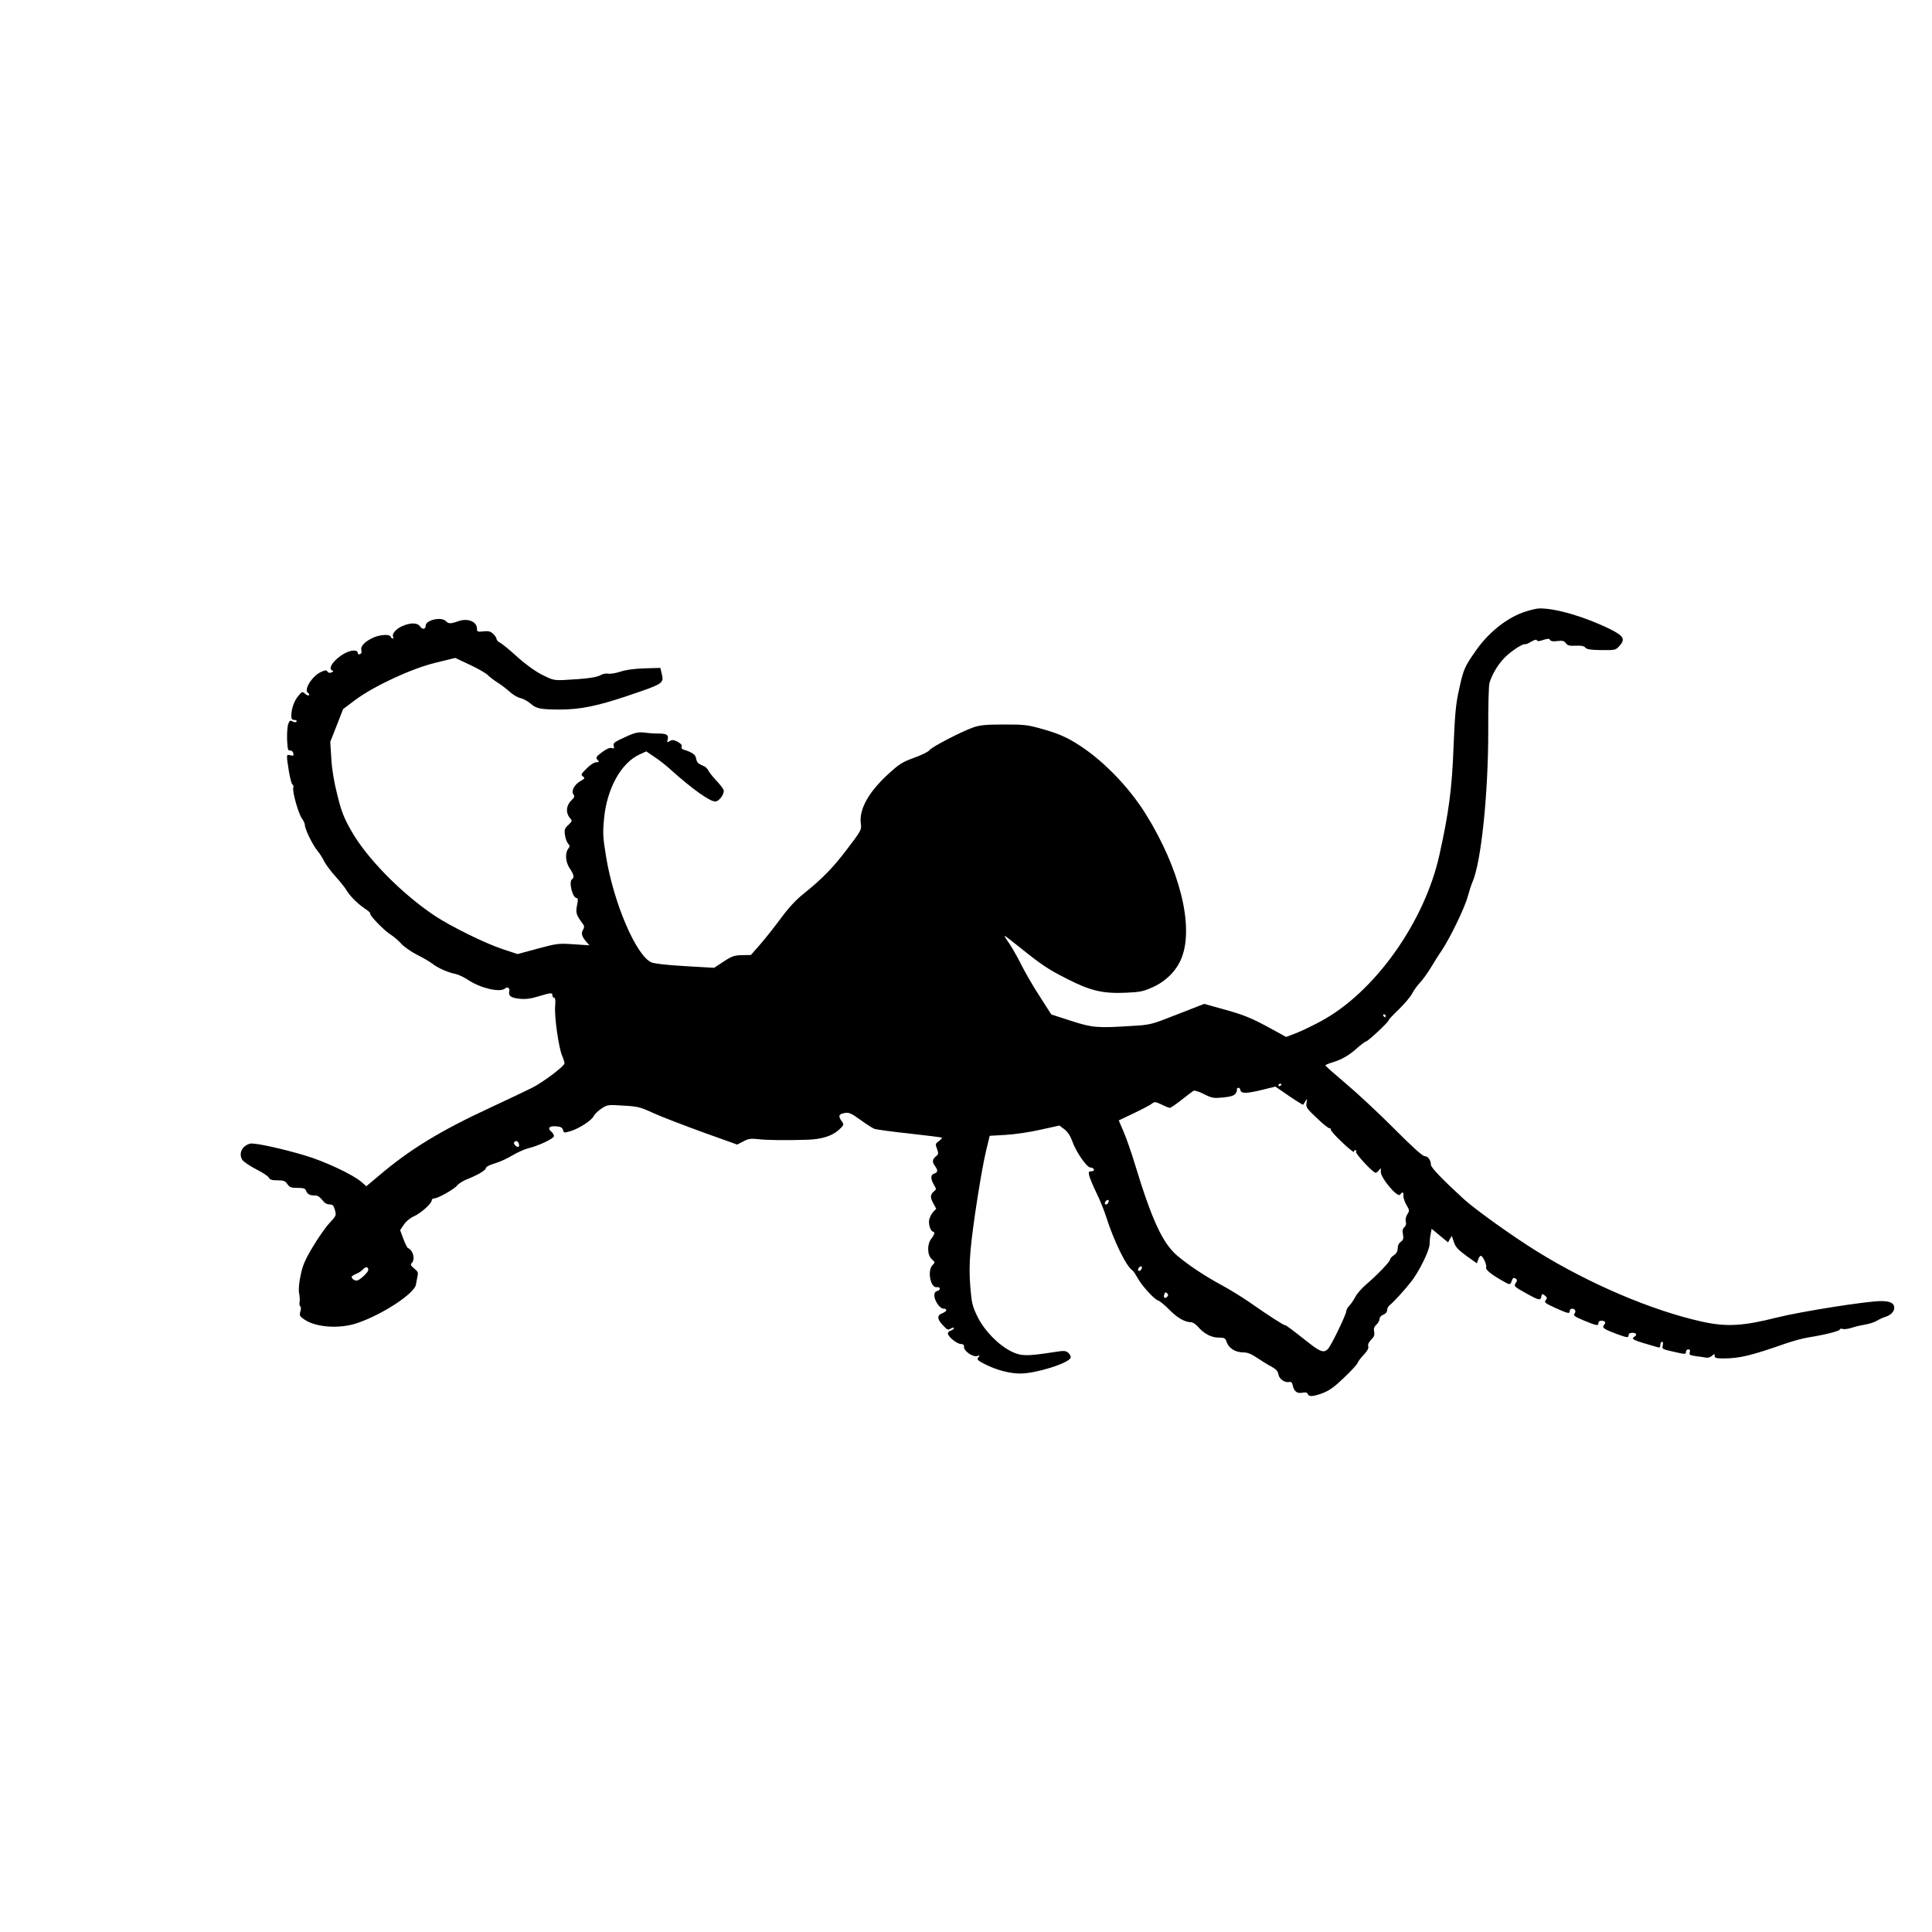 <?xml version="1.0" standalone="no"?>
<!DOCTYPE svg PUBLIC "-//W3C//DTD SVG 20010904//EN"
 "http://www.w3.org/TR/2001/REC-SVG-20010904/DTD/svg10.dtd">
<svg version="1.0" xmlns="http://www.w3.org/2000/svg"
 width="1280pt" height="1280pt" viewBox="0 0 1280 1280"
 preserveAspectRatio="xMidYMid meet">
<g transform="translate(0,1280) scale(0.1,-0.1)"
fill="#000000" stroke="none">
<path d="M10089 8742 c-112 -41 -226 -133 -307 -247 -79 -112 -86 -127 -116
-266 -21 -94 -27 -162 -36 -379 -10 -275 -32 -438 -94 -716 -99 -446 -431
-910 -785 -1100 -57 -31 -133 -67 -167 -80 l-63 -24 -128 70 c-103 55 -156 77
-271 109 l-144 40 -177 -69 c-175 -69 -179 -70 -302 -77 -232 -15 -261 -12
-404 34 l-130 42 -76 119 c-43 65 -98 161 -124 213 -26 52 -62 115 -81 142
-19 26 -31 47 -28 47 3 0 49 -35 102 -78 146 -117 186 -144 317 -210 151 -77
235 -96 386 -89 94 4 116 9 179 38 88 40 159 113 190 197 80 210 -15 588 -238
947 -117 188 -296 370 -466 473 -65 40 -117 62 -206 88 -111 32 -128 34 -268
34 -119 0 -160 -4 -203 -19 -78 -27 -277 -130 -292 -152 -7 -10 -53 -32 -102
-50 -78 -28 -98 -41 -174 -111 -127 -117 -190 -231 -178 -323 6 -42 4 -46 -87
-166 -96 -127 -167 -200 -294 -302 -48 -38 -98 -92 -147 -159 -41 -55 -102
-133 -137 -173 l-63 -72 -58 -1 c-51 -1 -67 -6 -122 -42 l-64 -42 -190 11
c-120 7 -203 16 -225 25 -100 42 -251 393 -301 703 -21 127 -22 154 -13 250
19 199 113 369 236 425 l44 20 51 -35 c29 -18 77 -56 107 -83 145 -131 262
-214 299 -214 26 0 63 52 55 77 -4 10 -25 37 -46 59 -22 23 -45 52 -52 64 -6
13 -19 27 -28 32 -10 4 -26 12 -35 17 -10 4 -19 20 -21 35 -3 26 -26 42 -84
60 -11 3 -15 11 -12 20 4 10 -6 20 -27 32 -27 13 -36 14 -52 4 -18 -11 -19
-10 -13 13 7 29 -9 38 -66 37 -18 0 -56 2 -84 6 -52 6 -70 1 -172 -48 -34 -17
-41 -25 -36 -40 5 -16 2 -19 -13 -14 -12 4 -34 -5 -61 -25 -45 -33 -48 -39
-30 -57 9 -9 7 -12 -11 -12 -14 0 -40 -17 -64 -41 -37 -36 -40 -42 -25 -53 14
-10 13 -14 -12 -28 -43 -24 -66 -65 -52 -89 10 -15 8 -22 -7 -36 -41 -38 -46
-87 -13 -125 14 -16 12 -20 -13 -44 -24 -22 -27 -31 -22 -65 3 -23 12 -48 20
-57 13 -15 14 -20 1 -36 -22 -31 -17 -88 11 -130 27 -39 31 -61 15 -71 -24
-15 3 -125 31 -125 7 0 9 -12 5 -32 -14 -67 -12 -75 39 -144 7 -10 6 -20 -2
-34 -15 -22 -8 -45 21 -79 l21 -24 -105 7 c-101 7 -111 5 -238 -29 l-133 -36
-97 32 c-116 38 -347 152 -452 222 -220 147 -452 383 -554 565 -48 85 -64 125
-91 235 -22 85 -36 171 -40 242 l-7 110 43 109 42 108 81 61 c126 93 371 207
531 246 l131 32 94 -44 c52 -24 106 -55 120 -68 14 -14 44 -37 68 -52 24 -15
60 -43 80 -61 20 -19 52 -37 70 -41 19 -4 49 -21 68 -37 37 -33 63 -38 189
-39 140 0 253 23 465 95 225 76 230 79 214 143 l-9 38 -105 -3 c-67 -2 -125
-10 -160 -22 -30 -10 -67 -16 -81 -13 -15 3 -37 -2 -50 -10 -24 -15 -100 -25
-239 -32 -70 -3 -78 -1 -150 35 -46 24 -110 70 -165 120 -49 45 -100 86 -112
92 -13 6 -23 17 -23 24 0 7 -10 23 -22 34 -18 17 -32 21 -65 17 -39 -4 -43 -3
-43 18 0 47 -62 72 -125 49 -51 -18 -63 -17 -81 1 -31 31 -134 7 -134 -31 0
-23 -21 -27 -36 -5 -19 27 -64 27 -121 2 -42 -19 -69 -53 -58 -71 3 -6 2 -10
-4 -10 -5 0 -11 6 -13 12 -7 19 -78 13 -123 -10 -53 -27 -78 -56 -71 -80 4
-13 1 -22 -9 -26 -9 -3 -15 0 -15 9 0 9 -10 15 -25 15 -73 0 -194 -114 -142
-133 8 -3 6 -7 -7 -12 -11 -5 -21 -3 -26 5 -7 11 -14 11 -39 0 -61 -25 -122
-121 -90 -141 7 -4 10 -11 6 -15 -4 -4 -15 0 -26 10 -18 16 -20 15 -44 -14
-28 -32 -47 -87 -47 -132 0 -22 5 -28 21 -28 11 0 17 -5 14 -10 -4 -7 -13 -7
-26 0 -16 9 -21 7 -29 -16 -6 -15 -9 -61 -8 -103 3 -64 6 -76 19 -73 10 1 19
-6 22 -18 4 -17 1 -19 -19 -14 -28 7 -28 8 -10 -106 8 -46 18 -86 24 -88 5 -1
8 -11 5 -21 -7 -27 34 -171 57 -203 11 -15 20 -35 20 -45 0 -26 52 -132 82
-168 14 -16 35 -49 46 -72 12 -23 46 -68 75 -100 29 -32 63 -74 74 -93 25 -41
73 -88 125 -123 20 -13 35 -27 31 -30 -8 -9 94 -114 135 -139 20 -12 51 -39
70 -60 19 -21 65 -53 102 -72 38 -19 84 -45 102 -59 38 -30 108 -61 157 -70
19 -4 57 -22 85 -41 83 -54 209 -83 242 -55 17 14 33 3 28 -19 -7 -30 11 -43
68 -49 41 -4 74 0 126 16 83 25 92 26 92 6 0 -8 5 -15 11 -15 8 0 10 -19 7
-57 -6 -68 23 -272 46 -327 9 -21 16 -44 16 -51 0 -18 -144 -127 -217 -163
-34 -17 -158 -76 -276 -131 -330 -153 -531 -275 -740 -453 l-80 -67 -32 28
c-56 49 -244 137 -375 176 -159 47 -334 85 -363 78 -53 -13 -78 -66 -52 -107
9 -13 50 -41 91 -62 42 -21 80 -46 85 -56 7 -14 22 -18 58 -18 41 0 51 -4 65
-25 14 -21 24 -25 67 -25 38 0 51 -4 56 -17 9 -24 23 -33 55 -33 25 0 33 -6
66 -45 7 -8 24 -15 37 -15 19 0 26 -7 34 -37 10 -35 9 -38 -37 -87 -26 -28
-76 -100 -111 -159 -52 -87 -67 -124 -80 -190 -11 -53 -14 -94 -9 -117 4 -19
5 -45 3 -57 -3 -12 -1 -24 4 -28 6 -3 6 -17 1 -34 -7 -27 -5 -32 28 -54 76
-52 234 -62 348 -23 169 57 381 197 390 256 2 14 7 38 10 54 6 25 2 33 -22 52
-23 19 -26 26 -16 36 25 25 9 85 -26 100 -4 1 -18 29 -30 61 l-21 57 25 37
c14 21 42 44 67 55 46 21 117 84 117 105 0 7 7 13 16 13 25 0 133 61 153 86
10 13 42 33 72 44 68 27 119 58 119 73 0 7 26 20 58 29 31 9 84 33 116 53 33
19 80 41 105 47 70 17 171 65 171 81 0 8 -7 20 -15 27 -30 25 -18 41 27 38 33
-2 43 -8 48 -24 5 -20 7 -21 50 -8 57 17 142 72 154 101 6 11 28 33 50 48 40
26 44 27 146 20 96 -5 113 -10 200 -50 53 -24 199 -80 325 -126 l229 -82 41
21 c33 18 50 20 95 15 54 -7 197 -9 328 -4 93 2 166 25 209 65 35 32 36 34 20
57 -25 35 -21 47 18 55 30 5 42 0 105 -45 39 -29 81 -55 93 -60 12 -4 117 -19
232 -31 116 -13 212 -25 215 -27 3 -3 -6 -13 -20 -23 -23 -17 -24 -21 -12 -52
11 -30 10 -35 -8 -50 -24 -19 -25 -37 -5 -64 20 -26 19 -42 -5 -49 -25 -8 -26
-34 -3 -74 17 -28 17 -31 2 -43 -26 -21 -28 -40 -6 -80 l20 -36 -21 -22 c-11
-12 -22 -35 -26 -51 -6 -29 10 -79 26 -79 14 0 9 -21 -12 -47 -29 -37 -27
-108 3 -135 23 -21 23 -22 5 -40 -36 -36 -13 -153 29 -146 24 4 27 -19 3 -25
-13 -3 -20 -13 -20 -29 0 -34 36 -88 60 -88 27 0 25 -18 -4 -29 -39 -15 -39
-38 -1 -79 30 -33 36 -36 54 -24 12 7 21 8 21 3 0 -5 -9 -13 -20 -16 -11 -3
-20 -12 -20 -19 0 -21 57 -68 84 -70 18 -1 24 -6 23 -20 -3 -26 59 -69 87 -60
18 6 19 5 8 -9 -12 -14 -6 -20 47 -47 77 -38 160 -60 231 -60 103 0 319 68
333 104 3 8 -3 22 -14 32 -18 16 -27 17 -102 5 -176 -27 -211 -26 -274 4 -87
43 -177 134 -225 228 -35 71 -40 90 -49 195 -7 82 -7 155 1 247 14 162 73 538
104 665 l23 95 104 6 c58 3 161 18 231 34 l127 28 33 -25 c21 -16 39 -43 51
-76 24 -71 97 -177 121 -177 11 0 21 -6 23 -12 3 -8 -4 -13 -16 -13 -18 0 -20
-4 -15 -27 3 -16 25 -68 49 -118 24 -49 52 -119 63 -155 52 -163 134 -331 175
-357 6 -4 20 -25 31 -45 25 -49 111 -145 138 -154 12 -3 45 -31 74 -60 52 -54
104 -84 144 -84 12 0 32 -13 46 -29 39 -46 89 -73 137 -73 40 0 45 -2 55 -32
14 -39 58 -66 109 -66 28 0 53 -10 93 -37 30 -20 73 -47 95 -58 29 -16 41 -29
45 -51 5 -31 43 -57 72 -50 12 3 19 -4 23 -24 9 -39 29 -54 64 -47 20 4 31 2
35 -8 7 -20 35 -19 101 6 42 16 77 41 140 102 47 44 87 88 90 98 3 9 21 34 41
54 23 25 33 43 29 55 -4 12 3 27 19 44 20 19 24 31 20 53 -4 21 0 33 15 47 12
11 21 28 21 38 0 11 11 23 25 28 15 6 25 17 25 29 0 11 7 26 16 33 32 26 106
108 146 160 52 68 118 203 119 242 0 17 3 48 7 68 l7 37 54 -45 55 -45 12 23
c8 13 14 21 14 18 0 -3 6 -22 14 -43 9 -29 30 -50 82 -88 l69 -49 8 25 c5 14
13 25 18 25 13 0 41 -60 35 -76 -6 -15 30 -45 107 -89 52 -30 52 -30 64 2 6
17 12 20 23 13 12 -8 13 -13 3 -29 -15 -23 -14 -24 78 -75 76 -42 86 -43 91
-15 3 18 5 19 23 6 16 -13 17 -17 6 -31 -12 -14 -5 -20 63 -51 87 -39 96 -41
96 -20 0 17 26 20 35 5 4 -6 2 -17 -4 -24 -9 -11 3 -20 63 -45 85 -35 96 -37
96 -16 0 8 8 15 18 15 26 0 34 -11 20 -27 -16 -19 -4 -28 75 -58 79 -29 87
-30 87 -10 0 9 9 15 25 15 25 0 33 -14 15 -25 -28 -17 -15 -23 153 -71 12 -4
17 0 17 15 0 12 5 21 11 21 7 0 9 -9 5 -24 -6 -23 -2 -25 65 -40 87 -20 89
-20 89 -1 0 8 7 15 16 15 11 0 13 -6 9 -19 -5 -17 0 -20 42 -26 26 -3 57 -8
68 -10 10 -2 27 3 37 12 17 15 18 15 18 0 0 -14 11 -17 57 -17 108 0 182 18
414 99 47 16 114 35 149 40 112 18 210 43 210 53 0 5 8 7 19 3 10 -3 38 1 62
9 24 8 64 17 89 21 25 4 59 15 75 25 17 10 41 21 55 25 36 11 60 35 60 61 0
30 -27 44 -88 44 -93 0 -530 -69 -690 -109 -225 -57 -335 -63 -497 -27 -329
73 -745 250 -1090 464 -165 102 -406 275 -485 346 -139 127 -220 211 -220 229
0 30 -19 57 -41 57 -14 0 -86 65 -208 188 -103 103 -247 237 -319 297 -72 61
-131 113 -131 116 -1 3 18 12 42 19 65 19 112 46 167 95 28 25 55 45 60 45 12
0 150 129 150 140 0 5 31 38 69 74 37 37 77 83 87 104 10 20 34 53 52 72 18
19 49 62 69 95 20 33 52 85 73 115 56 83 155 287 174 360 10 36 24 79 31 95
58 130 105 584 105 1000 -1 160 3 304 8 320 16 54 52 116 94 161 39 43 125
101 142 96 4 -2 23 6 41 17 21 12 35 16 37 9 3 -8 16 -7 42 2 31 10 40 10 46
0 5 -9 22 -11 49 -7 33 4 44 1 55 -14 10 -15 23 -19 65 -17 38 2 56 -2 65 -13
8 -11 33 -15 105 -16 88 -1 95 0 117 24 44 47 34 68 -55 113 -165 82 -364 141
-473 139 -18 0 -67 -12 -109 -27z m-909 -2672 c0 -5 -2 -10 -4 -10 -3 0 -8 5
-11 10 -3 6 -1 10 4 10 6 0 11 -4 11 -10z m-690 -454 c0 -3 -4 -8 -10 -11 -5
-3 -10 -1 -10 4 0 6 5 11 10 11 6 0 10 -2 10 -4z m-236 -56 c18 0 69 9 114 21
l82 20 90 -62 c50 -34 92 -60 94 -58 2 2 9 13 15 24 11 18 12 17 7 -12 -5 -29
1 -37 70 -102 41 -40 79 -69 83 -66 5 2 8 -1 7 -8 0 -8 34 -46 77 -86 42 -40
77 -68 77 -62 0 6 5 11 11 11 5 0 7 -5 3 -11 -6 -11 112 -139 130 -139 5 0 15
8 23 18 12 15 13 15 11 -10 -4 -38 111 -176 128 -153 16 21 24 19 22 -7 -1
-13 8 -40 20 -61 21 -35 21 -39 6 -62 -10 -15 -14 -34 -10 -49 4 -15 0 -28
-10 -37 -11 -9 -14 -22 -9 -47 5 -28 2 -37 -14 -49 -13 -9 -21 -25 -21 -43 0
-20 -8 -35 -25 -46 -14 -9 -25 -22 -25 -28 0 -14 -87 -105 -159 -166 -29 -25
-62 -62 -72 -83 -11 -21 -29 -47 -39 -57 -11 -11 -20 -27 -20 -35 0 -22 -99
-227 -121 -251 -27 -29 -50 -22 -129 40 -119 94 -149 116 -156 116 -10 0 -111
65 -234 151 -52 36 -135 87 -185 114 -115 62 -224 135 -298 198 -95 83 -165
233 -277 601 -23 77 -57 174 -75 216 l-33 77 101 48 c56 27 110 55 120 64 16
13 22 12 63 -7 24 -12 49 -22 55 -22 5 0 40 24 77 53 37 29 72 56 79 60 7 4
38 -5 70 -22 54 -27 64 -28 127 -22 49 5 72 12 82 26 7 10 11 21 9 26 -3 4 1
9 7 12 7 2 14 -4 16 -15 3 -13 12 -18 36 -18z m-4817 -335 c3 -9 3 -19 -1 -22
-8 -9 -37 18 -30 28 8 14 24 11 31 -6z m3907 -390 c-6 -16 -24 -21 -24 -7 0
11 11 22 21 22 5 0 6 -7 3 -15z m-4904 -449 c0 -14 -48 -60 -71 -69 -16 -5
-39 9 -39 24 0 4 13 12 29 19 16 6 37 20 47 31 17 19 34 17 34 -5z m5124 9
c-6 -16 -24 -21 -24 -7 0 11 11 22 21 22 5 0 6 -7 3 -15z m168 -187 c-15 -15
-26 -4 -18 18 5 13 9 15 18 6 9 -9 9 -15 0 -24z"/>
</g>
</svg>

